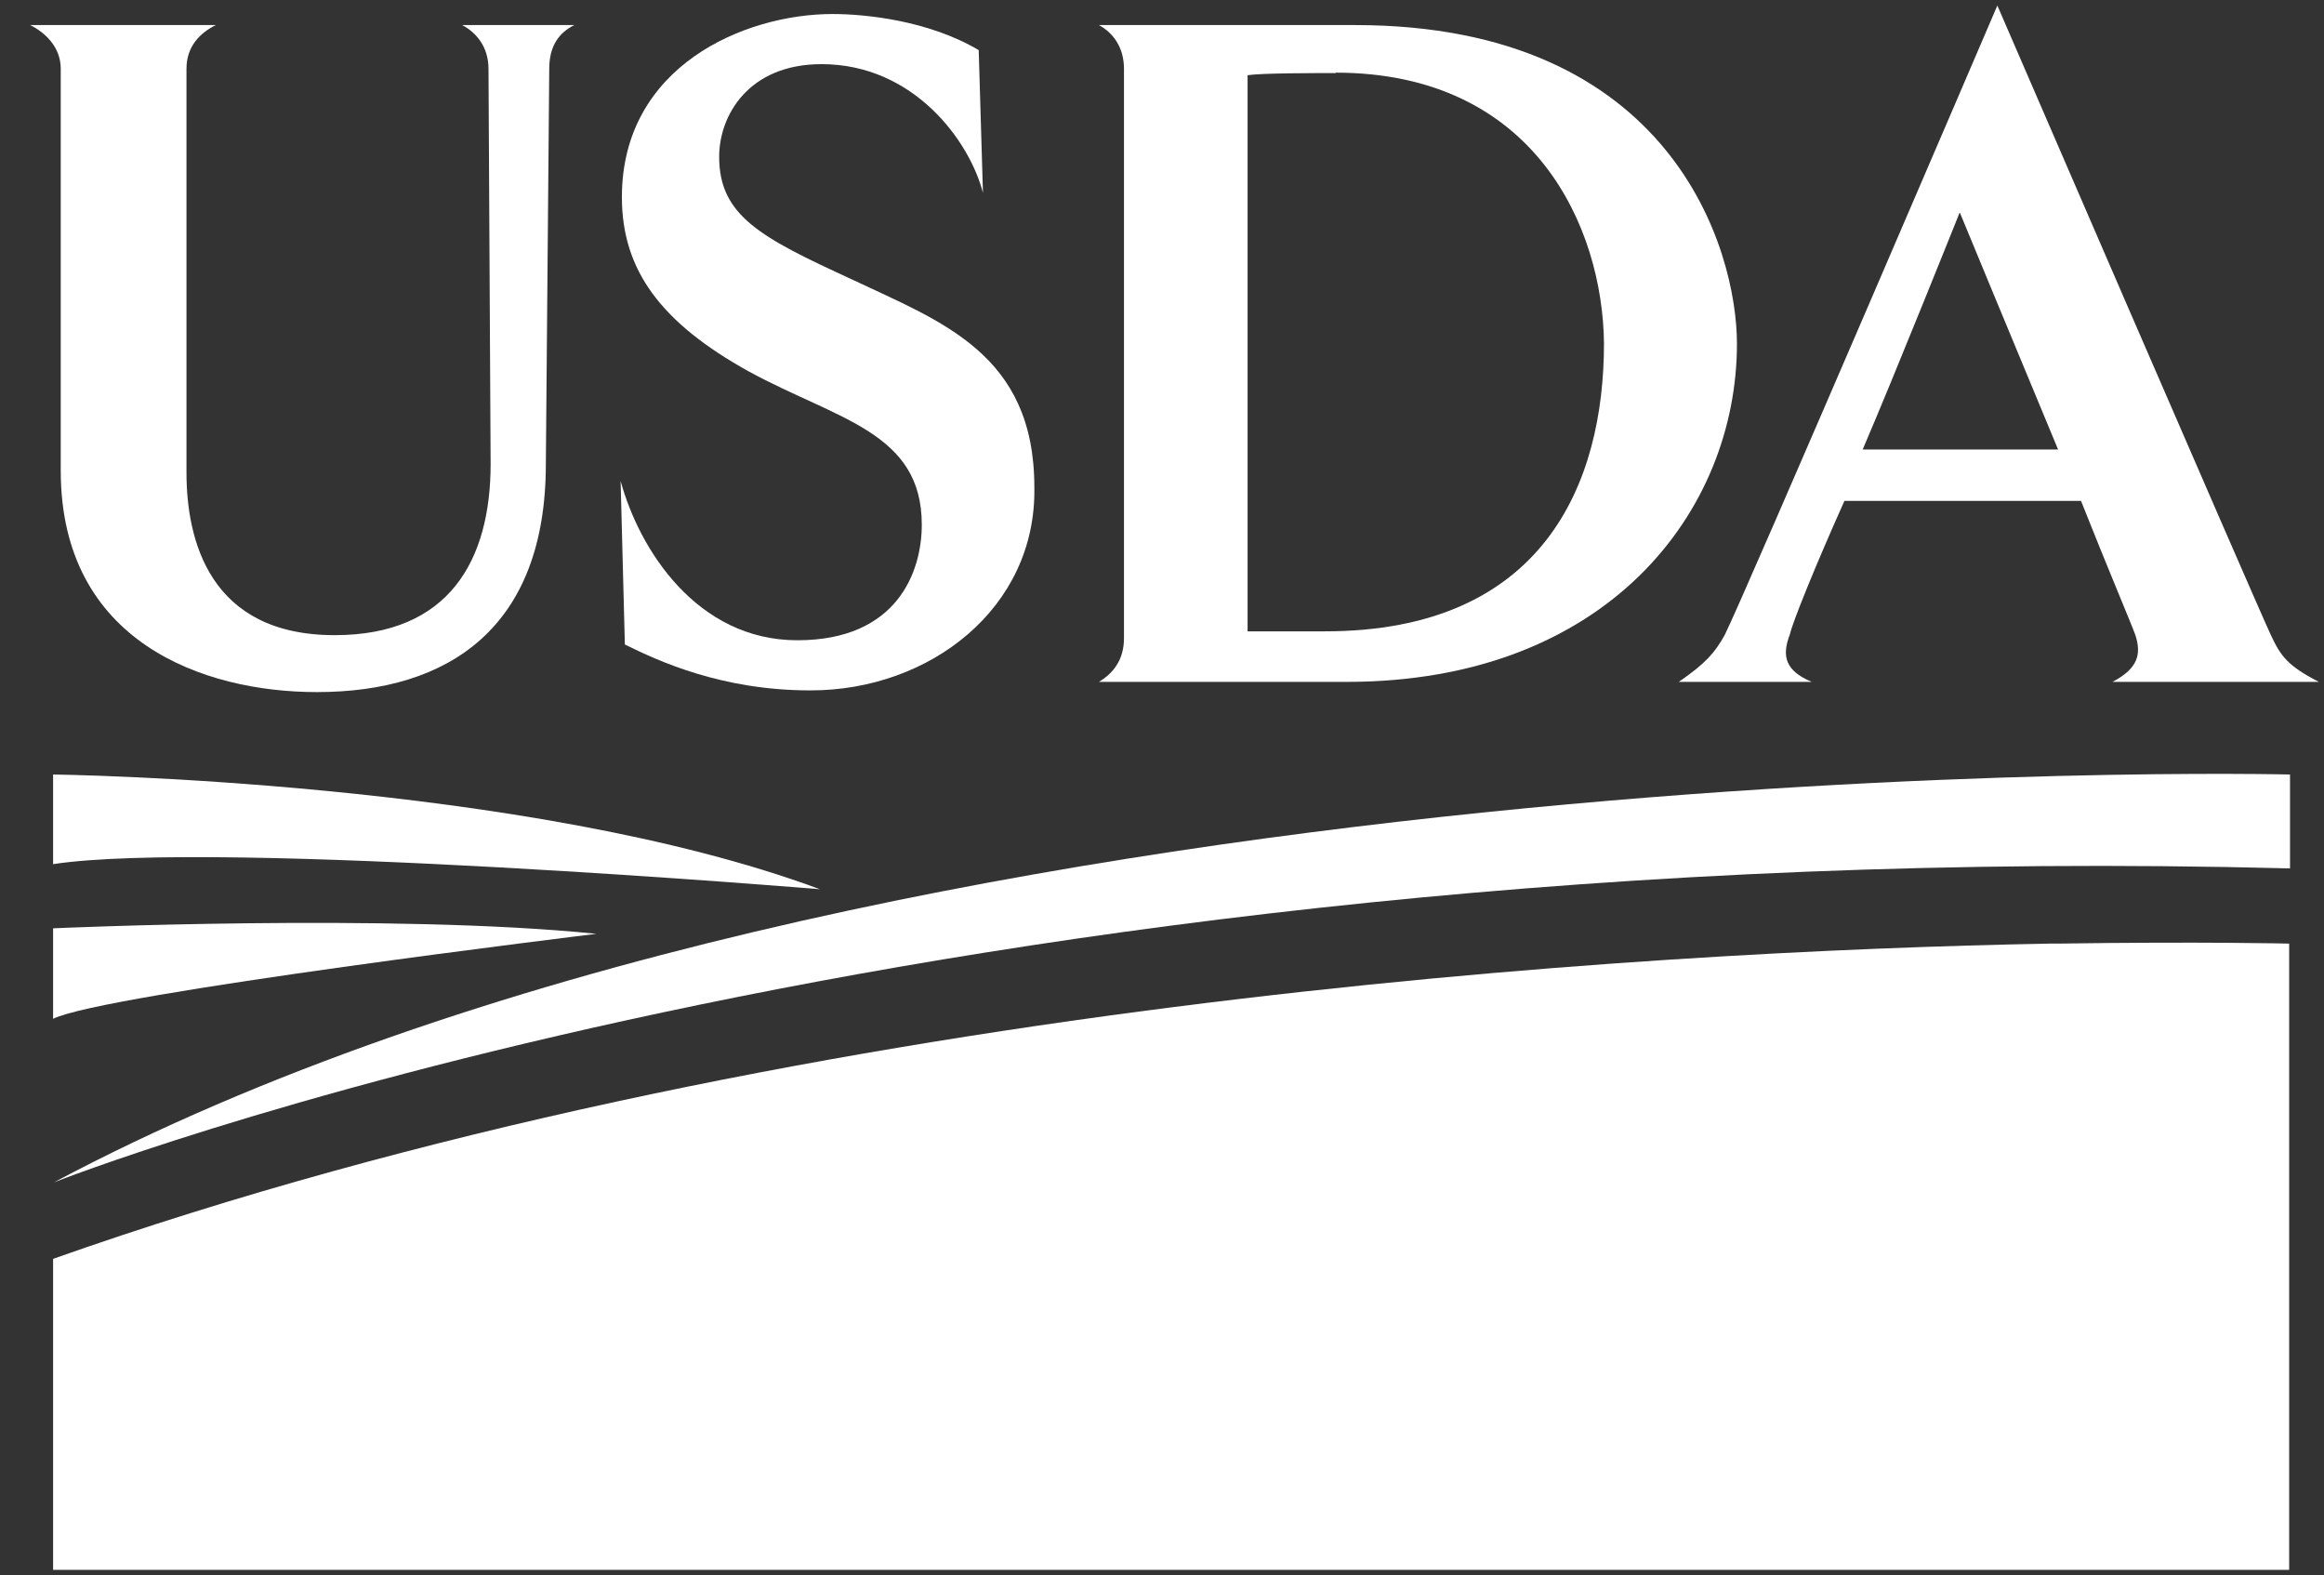 <?xml version="1.0" encoding="UTF-8"?>
<svg id="Layer_2" data-name="Layer 2" xmlns="http://www.w3.org/2000/svg" xmlns:xlink="http://www.w3.org/1999/xlink" viewBox="0 0 54.71 37.08">
  <rect x="0" y="0" width="54.71" height="37.08" fill="#333333" stroke="none"/>
  <defs>
    <style>
      .cls-1 {
        clip-path: url(#clippath);
      }

      .cls-2 {
        fill: none;
      }

      .cls-2, .cls-3, .cls-4 {
        stroke-width: 0px;
      }

      .cls-5 {
        clip-path: url(#clippath-1);
      }

      .cls-6 {
        clip-path: url(#clippath-2);
      }

      .cls-7 {
        isolation: isolate;
      }

      .cls-3 {
        fill: #FFFFFF;
      }

      .cls-4 {
        fill: #FFFFFF;
      }
    </style>
    <clipPath id="clippath">
      <rect class="cls-2" width="54.71" height="37.08"/>
    </clipPath>
    <clipPath id="clippath-1">
      <rect class="cls-2" y="0" width="54.71" height="37.08"/>
    </clipPath>
    <clipPath id="clippath-2">
      <rect class="cls-2" x="-32768" y="-32729.92" width="65535" height="65535"/>
    </clipPath>
  </defs>
  <g id="Layer_1-2" data-name="Layer 1">
    <g id="Artwork_74" data-name="Artwork 74">
      <g class="cls-1">
        <g class="cls-5">
          <g class="cls-7">
            <g class="cls-6">
              <path class="cls-3" d="M12.93,1.62l-.08,9.3c0,3.85-2.28,5.37-5.39,5.37-2.67,0-6.03-1.18-6.03-5.21V1.62c0-.51-.36-.85-.72-1.03h4.37c-.36.18-.69.49-.69,1.03v9.5c0,1.59.54,3.83,3.49,3.83,2.7,0,3.67-1.77,3.67-4.03l-.05-9.3c0-.51-.28-.85-.62-1.03h2.64c-.36.18-.59.49-.59,1.03"/>
              <path class="cls-3" d="M19.07,16.25c-2.08,0-3.57-.69-4.36-1.08l-.1-3.85c.44,1.62,1.8,3.75,4.16,3.75s2.93-1.62,2.93-2.72c0-2.18-1.98-2.47-4.06-3.6-2.08-1.15-3-2.39-3-4.11,0-3.08,2.88-4.31,4.96-4.31.77,0,2.26.15,3.44.85l.1,3.36c-.31-1.21-1.62-3.03-3.8-3.03-1.72,0-2.41,1.21-2.41,2.18,0,1.39.98,1.9,3.11,2.88,2.11,1,4.31,1.75,4.31,4.9.05,2.85-2.47,4.78-5.26,4.78"/>
              <path class="cls-3" d="M31.45,1.72c-.54,0-1.75,0-2.08.05v13.09h1.82c5.14,0,6.57-3.47,6.57-6.78-.03-2.72-1.62-6.37-6.32-6.37M31.7,16.05h-5.83c.33-.2.59-.51.59-1.03V1.62c0-.51-.26-.85-.59-1.03h6.03c7.47,0,8.99,5.29,8.99,7.5,0,3.95-3.06,7.96-9.19,7.96"/>
              <path class="cls-3" d="M46.13,5.01s-1.54,3.85-2.28,5.57h4.6c-1.05-2.52-2.31-5.57-2.31-5.57M49.73,16.05c.59-.31.69-.64.54-1.1-.08-.23-.67-1.62-1.28-3.16h-5.57c-.69,1.54-1.23,2.88-1.28,3.13-.21.54-.1.87.51,1.13h-3.13c.64-.44.85-.69,1.08-1.1.44-.87,6.42-14.82,6.42-14.82,0,0,6.03,13.94,6.44,14.82.23.49.39.72,1.13,1.1h-4.85Z"/>
              <path class="cls-4" d="M53.91,18.23s-33.07-.82-52.64,9.6c0,0,20.75-8.22,52.64-7.39v-2.21Z"/>
              <path class="cls-4" d="M1.25,18.23s11.14.13,18.05,2.7c0,0-14.2-1.18-18.05-.59v-2.1"/>
              <path class="cls-4" d="M1.25,21.85s7.99-.36,12.79.13c0,0-11.61,1.41-12.79,2v-2.13"/>
              <path class="cls-4" d="M48.42,22.21h-.18c-9.6.18-29.78,1.34-46.99,7.42v7.32h52.64v-14.74s-2.03-.05-5.47,0"/>
            </g>
          </g>
        </g>
      </g>
    </g>
  </g>
</svg>